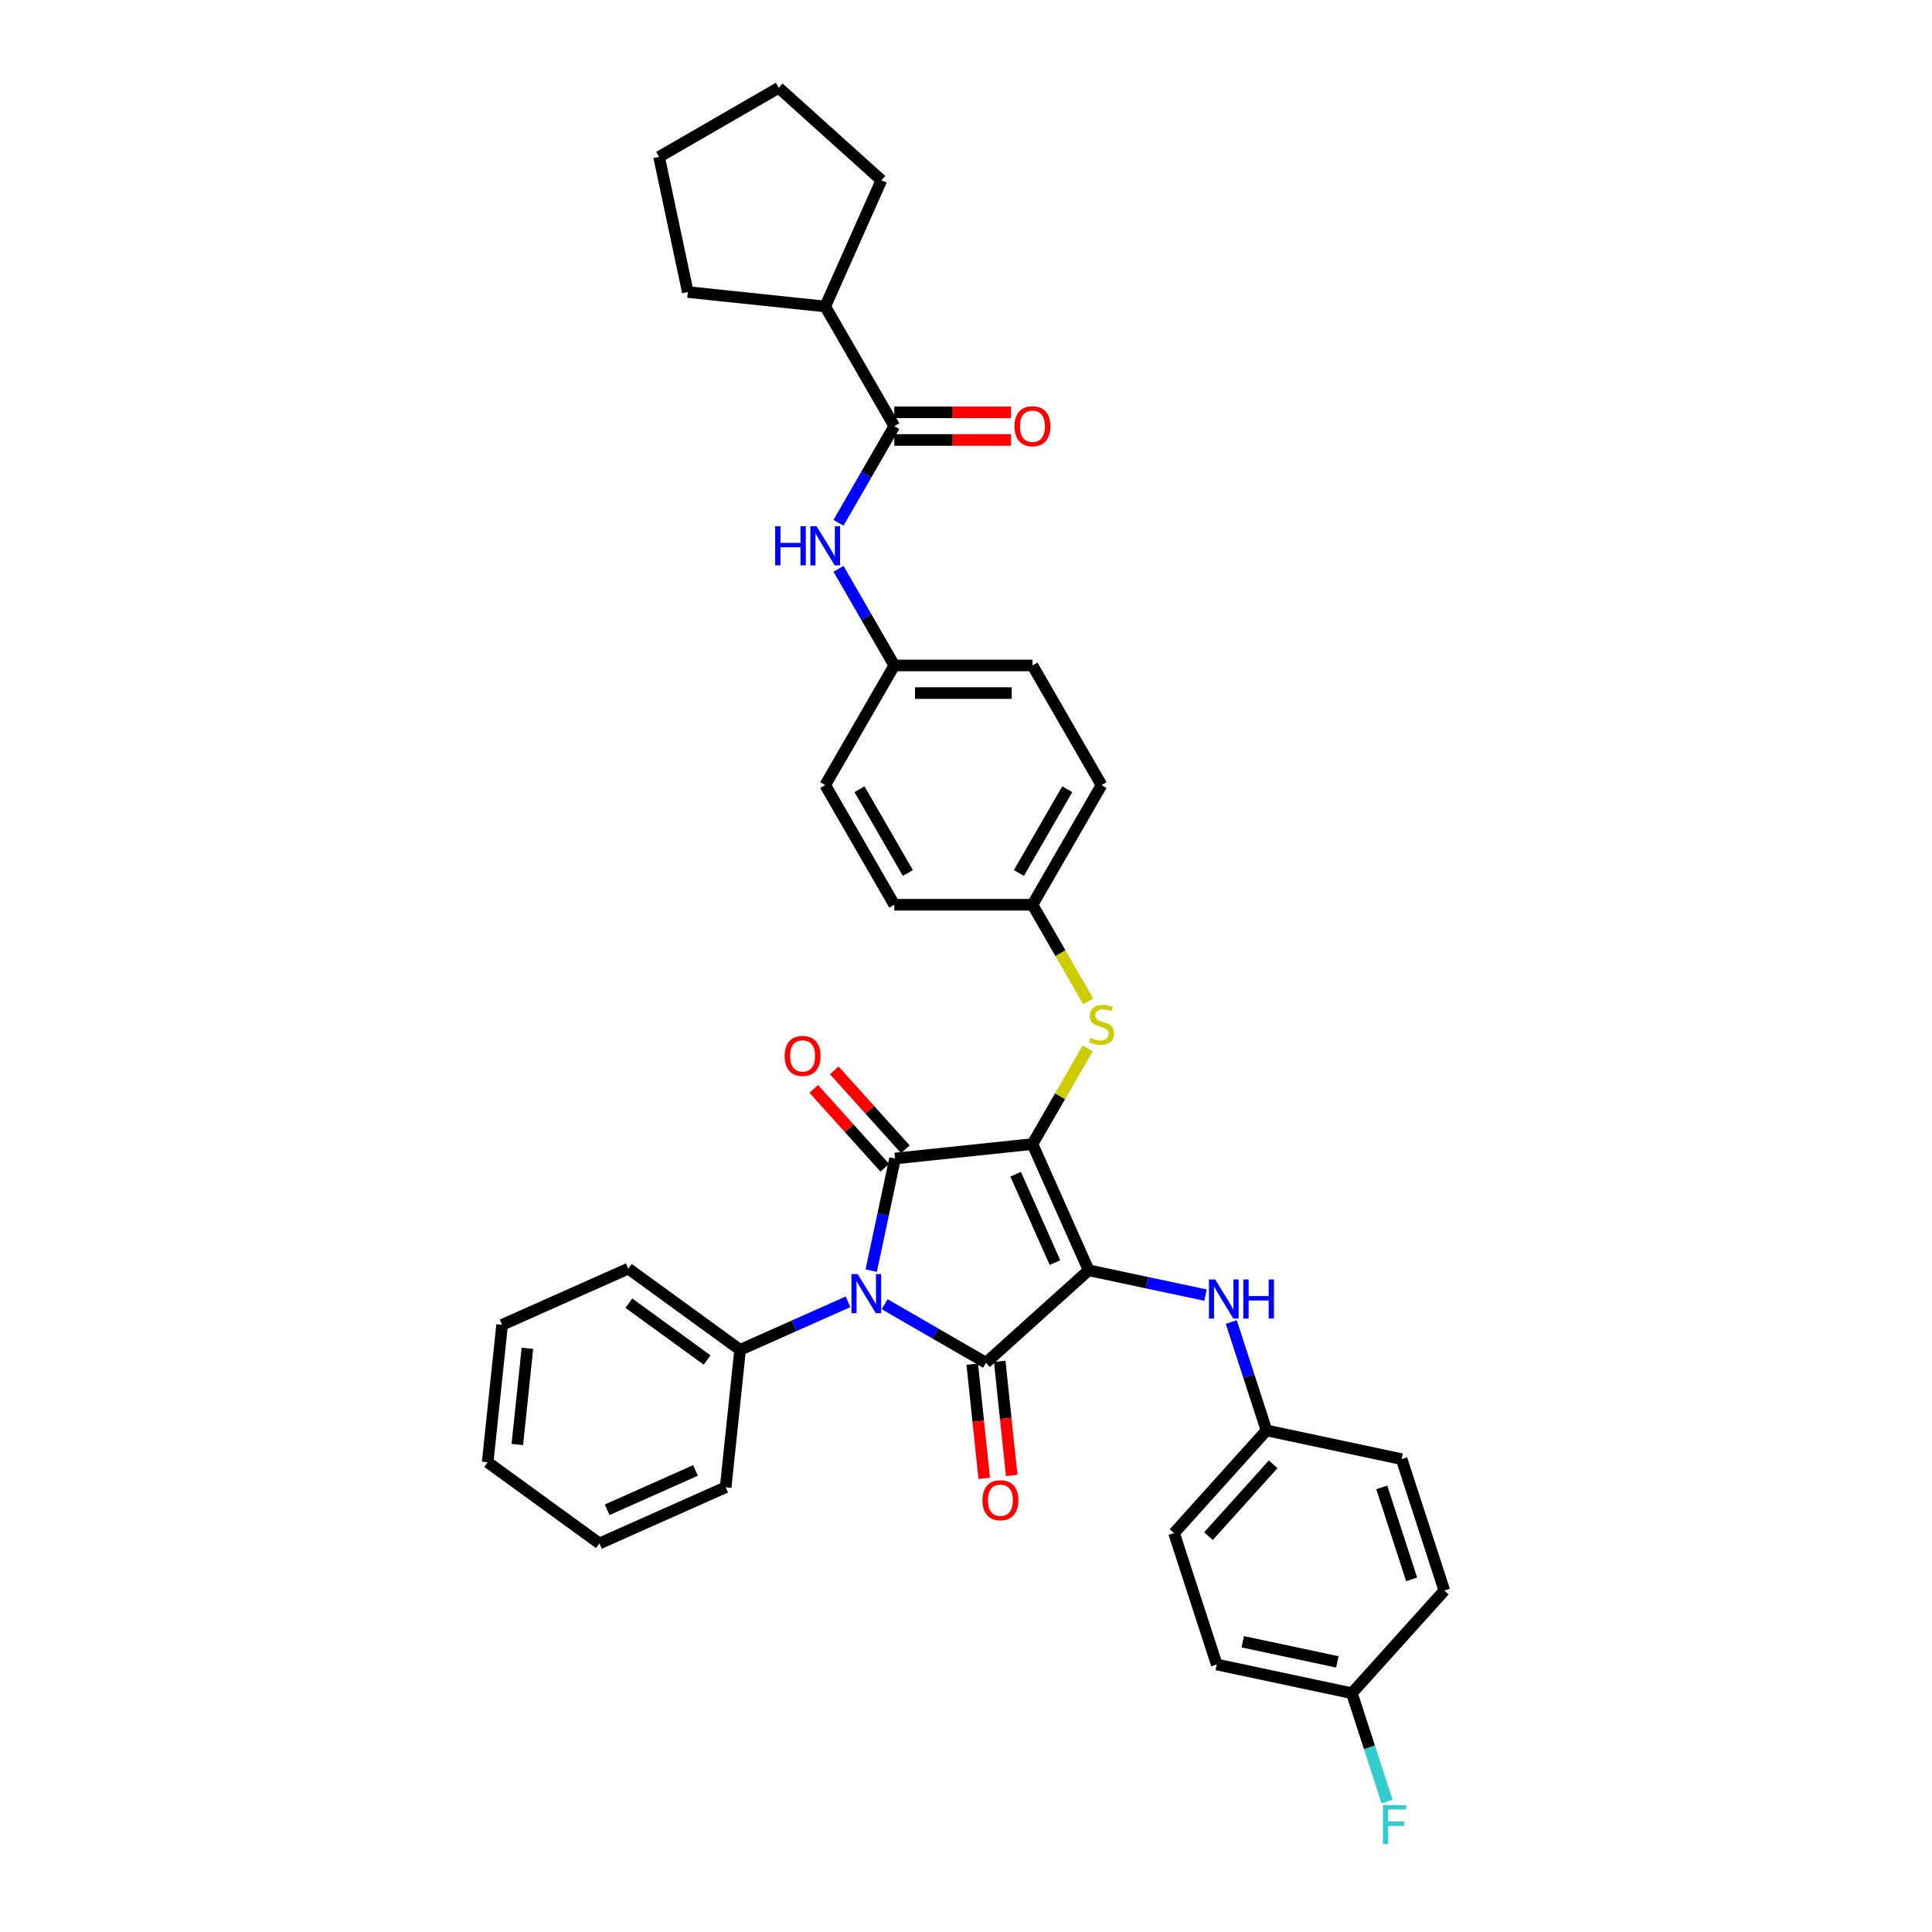 <?xml version='1.0' encoding='iso-8859-1'?>
<svg version='1.1' baseProfile='full'
              xmlns='http://www.w3.org/2000/svg'
                      xmlns:rdkit='http://www.rdkit.org/xml'
                      xmlns:xlink='http://www.w3.org/1999/xlink'
                  xml:space='preserve'
width='1000px' height='1000px' viewBox='0 0 1000 1000'>
<!-- END OF HEADER -->
<rect style='opacity:1.0;fill:#FFFFFF;stroke:none' width='1000' height='1000' x='0' y='0'> </rect>
<path class='bond-0' d='M 434.006,270.588 L 448.445,245.579' style='fill:none;fill-rule:evenodd;stroke:#0000FF;stroke-width:6px;stroke-linecap:butt;stroke-linejoin:miter;stroke-opacity:1' />
<path class='bond-0' d='M 448.445,245.579 L 462.885,220.57' style='fill:none;fill-rule:evenodd;stroke:#000000;stroke-width:6px;stroke-linecap:butt;stroke-linejoin:miter;stroke-opacity:1' />
<path class='bond-1' d='M 434.006,294.417 L 448.445,319.426' style='fill:none;fill-rule:evenodd;stroke:#0000FF;stroke-width:6px;stroke-linecap:butt;stroke-linejoin:miter;stroke-opacity:1' />
<path class='bond-1' d='M 448.445,319.426 L 462.885,344.435' style='fill:none;fill-rule:evenodd;stroke:#000000;stroke-width:6px;stroke-linecap:butt;stroke-linejoin:miter;stroke-opacity:1' />
<path class='bond-2' d='M 462.885,227.721 L 493.099,227.721' style='fill:none;fill-rule:evenodd;stroke:#000000;stroke-width:6px;stroke-linecap:butt;stroke-linejoin:miter;stroke-opacity:1' />
<path class='bond-2' d='M 493.099,227.721 L 523.314,227.721' style='fill:none;fill-rule:evenodd;stroke:#FF0000;stroke-width:6px;stroke-linecap:butt;stroke-linejoin:miter;stroke-opacity:1' />
<path class='bond-2' d='M 462.885,213.419 L 493.099,213.419' style='fill:none;fill-rule:evenodd;stroke:#000000;stroke-width:6px;stroke-linecap:butt;stroke-linejoin:miter;stroke-opacity:1' />
<path class='bond-2' d='M 493.099,213.419 L 523.314,213.419' style='fill:none;fill-rule:evenodd;stroke:#FF0000;stroke-width:6px;stroke-linecap:butt;stroke-linejoin:miter;stroke-opacity:1' />
<path class='bond-3' d='M 462.885,220.57 L 427.128,158.637' style='fill:none;fill-rule:evenodd;stroke:#000000;stroke-width:6px;stroke-linecap:butt;stroke-linejoin:miter;stroke-opacity:1' />
<path class='bond-4' d='M 534.398,592.166 L 563.485,657.497' style='fill:none;fill-rule:evenodd;stroke:#000000;stroke-width:6px;stroke-linecap:butt;stroke-linejoin:miter;stroke-opacity:1' />
<path class='bond-4' d='M 525.695,607.783 L 546.056,653.514' style='fill:none;fill-rule:evenodd;stroke:#000000;stroke-width:6px;stroke-linecap:butt;stroke-linejoin:miter;stroke-opacity:1' />
<path class='bond-5' d='M 534.398,592.166 L 463.276,599.641' style='fill:none;fill-rule:evenodd;stroke:#000000;stroke-width:6px;stroke-linecap:butt;stroke-linejoin:miter;stroke-opacity:1' />
<path class='bond-6' d='M 534.398,592.166 L 548.689,567.414' style='fill:none;fill-rule:evenodd;stroke:#000000;stroke-width:6px;stroke-linecap:butt;stroke-linejoin:miter;stroke-opacity:1' />
<path class='bond-6' d='M 548.689,567.414 L 562.979,542.662' style='fill:none;fill-rule:evenodd;stroke:#CCCC00;stroke-width:6px;stroke-linecap:butt;stroke-linejoin:miter;stroke-opacity:1' />
<path class='bond-7' d='M 563.485,657.497 L 510.34,705.349' style='fill:none;fill-rule:evenodd;stroke:#000000;stroke-width:6px;stroke-linecap:butt;stroke-linejoin:miter;stroke-opacity:1' />
<path class='bond-8' d='M 563.485,657.497 L 593.727,663.925' style='fill:none;fill-rule:evenodd;stroke:#000000;stroke-width:6px;stroke-linecap:butt;stroke-linejoin:miter;stroke-opacity:1' />
<path class='bond-8' d='M 593.727,663.925 L 623.968,670.353' style='fill:none;fill-rule:evenodd;stroke:#0000FF;stroke-width:6px;stroke-linecap:butt;stroke-linejoin:miter;stroke-opacity:1' />
<path class='bond-9' d='M 510.34,705.349 L 484.108,690.203' style='fill:none;fill-rule:evenodd;stroke:#000000;stroke-width:6px;stroke-linecap:butt;stroke-linejoin:miter;stroke-opacity:1' />
<path class='bond-9' d='M 484.108,690.203 L 457.876,675.058' style='fill:none;fill-rule:evenodd;stroke:#0000FF;stroke-width:6px;stroke-linecap:butt;stroke-linejoin:miter;stroke-opacity:1' />
<path class='bond-10' d='M 503.228,706.096 L 506.334,735.643' style='fill:none;fill-rule:evenodd;stroke:#000000;stroke-width:6px;stroke-linecap:butt;stroke-linejoin:miter;stroke-opacity:1' />
<path class='bond-10' d='M 506.334,735.643 L 509.439,765.189' style='fill:none;fill-rule:evenodd;stroke:#FF0000;stroke-width:6px;stroke-linecap:butt;stroke-linejoin:miter;stroke-opacity:1' />
<path class='bond-10' d='M 517.453,704.601 L 520.558,734.148' style='fill:none;fill-rule:evenodd;stroke:#000000;stroke-width:6px;stroke-linecap:butt;stroke-linejoin:miter;stroke-opacity:1' />
<path class='bond-10' d='M 520.558,734.148 L 523.664,763.694' style='fill:none;fill-rule:evenodd;stroke:#FF0000;stroke-width:6px;stroke-linecap:butt;stroke-linejoin:miter;stroke-opacity:1' />
<path class='bond-11' d='M 438.939,673.807 L 411.008,686.243' style='fill:none;fill-rule:evenodd;stroke:#0000FF;stroke-width:6px;stroke-linecap:butt;stroke-linejoin:miter;stroke-opacity:1' />
<path class='bond-11' d='M 411.008,686.243 L 383.077,698.679' style='fill:none;fill-rule:evenodd;stroke:#000000;stroke-width:6px;stroke-linecap:butt;stroke-linejoin:miter;stroke-opacity:1' />
<path class='bond-12' d='M 450.94,657.678 L 457.108,628.659' style='fill:none;fill-rule:evenodd;stroke:#0000FF;stroke-width:6px;stroke-linecap:butt;stroke-linejoin:miter;stroke-opacity:1' />
<path class='bond-12' d='M 457.108,628.659 L 463.276,599.641' style='fill:none;fill-rule:evenodd;stroke:#000000;stroke-width:6px;stroke-linecap:butt;stroke-linejoin:miter;stroke-opacity:1' />
<path class='bond-13' d='M 468.591,594.856 L 450.207,574.439' style='fill:none;fill-rule:evenodd;stroke:#000000;stroke-width:6px;stroke-linecap:butt;stroke-linejoin:miter;stroke-opacity:1' />
<path class='bond-13' d='M 450.207,574.439 L 431.823,554.021' style='fill:none;fill-rule:evenodd;stroke:#FF0000;stroke-width:6px;stroke-linecap:butt;stroke-linejoin:miter;stroke-opacity:1' />
<path class='bond-13' d='M 457.962,604.426 L 439.578,584.009' style='fill:none;fill-rule:evenodd;stroke:#000000;stroke-width:6px;stroke-linecap:butt;stroke-linejoin:miter;stroke-opacity:1' />
<path class='bond-13' d='M 439.578,584.009 L 421.195,563.592' style='fill:none;fill-rule:evenodd;stroke:#FF0000;stroke-width:6px;stroke-linecap:butt;stroke-linejoin:miter;stroke-opacity:1' />
<path class='bond-14' d='M 637.307,684.279 L 646.421,712.329' style='fill:none;fill-rule:evenodd;stroke:#0000FF;stroke-width:6px;stroke-linecap:butt;stroke-linejoin:miter;stroke-opacity:1' />
<path class='bond-14' d='M 646.421,712.329 L 655.535,740.379' style='fill:none;fill-rule:evenodd;stroke:#000000;stroke-width:6px;stroke-linecap:butt;stroke-linejoin:miter;stroke-opacity:1' />
<path class='bond-15' d='M 563.293,518.348 L 548.846,493.324' style='fill:none;fill-rule:evenodd;stroke:#CCCC00;stroke-width:6px;stroke-linecap:butt;stroke-linejoin:miter;stroke-opacity:1' />
<path class='bond-15' d='M 548.846,493.324 L 534.398,468.3' style='fill:none;fill-rule:evenodd;stroke:#000000;stroke-width:6px;stroke-linecap:butt;stroke-linejoin:miter;stroke-opacity:1' />
<path class='bond-16' d='M 534.398,468.3 L 570.155,406.368' style='fill:none;fill-rule:evenodd;stroke:#000000;stroke-width:6px;stroke-linecap:butt;stroke-linejoin:miter;stroke-opacity:1' />
<path class='bond-16' d='M 527.375,451.859 L 552.405,408.506' style='fill:none;fill-rule:evenodd;stroke:#000000;stroke-width:6px;stroke-linecap:butt;stroke-linejoin:miter;stroke-opacity:1' />
<path class='bond-17' d='M 534.398,468.3 L 462.885,468.3' style='fill:none;fill-rule:evenodd;stroke:#000000;stroke-width:6px;stroke-linecap:butt;stroke-linejoin:miter;stroke-opacity:1' />
<path class='bond-18' d='M 462.885,344.435 L 427.128,406.368' style='fill:none;fill-rule:evenodd;stroke:#000000;stroke-width:6px;stroke-linecap:butt;stroke-linejoin:miter;stroke-opacity:1' />
<path class='bond-19' d='M 462.885,344.435 L 534.398,344.435' style='fill:none;fill-rule:evenodd;stroke:#000000;stroke-width:6px;stroke-linecap:butt;stroke-linejoin:miter;stroke-opacity:1' />
<path class='bond-19' d='M 473.612,358.738 L 523.671,358.738' style='fill:none;fill-rule:evenodd;stroke:#000000;stroke-width:6px;stroke-linecap:butt;stroke-linejoin:miter;stroke-opacity:1' />
<path class='bond-20' d='M 570.155,406.368 L 534.398,344.435' style='fill:none;fill-rule:evenodd;stroke:#000000;stroke-width:6px;stroke-linecap:butt;stroke-linejoin:miter;stroke-opacity:1' />
<path class='bond-21' d='M 655.535,740.379 L 725.486,755.247' style='fill:none;fill-rule:evenodd;stroke:#000000;stroke-width:6px;stroke-linecap:butt;stroke-linejoin:miter;stroke-opacity:1' />
<path class='bond-22' d='M 655.535,740.379 L 607.683,793.524' style='fill:none;fill-rule:evenodd;stroke:#000000;stroke-width:6px;stroke-linecap:butt;stroke-linejoin:miter;stroke-opacity:1' />
<path class='bond-22' d='M 658.986,757.921 L 625.49,795.122' style='fill:none;fill-rule:evenodd;stroke:#000000;stroke-width:6px;stroke-linecap:butt;stroke-linejoin:miter;stroke-opacity:1' />
<path class='bond-23' d='M 699.733,876.406 L 629.782,861.537' style='fill:none;fill-rule:evenodd;stroke:#000000;stroke-width:6px;stroke-linecap:butt;stroke-linejoin:miter;stroke-opacity:1' />
<path class='bond-23' d='M 692.214,860.185 L 643.249,849.777' style='fill:none;fill-rule:evenodd;stroke:#000000;stroke-width:6px;stroke-linecap:butt;stroke-linejoin:miter;stroke-opacity:1' />
<path class='bond-24' d='M 699.733,876.406 L 708.847,904.455' style='fill:none;fill-rule:evenodd;stroke:#000000;stroke-width:6px;stroke-linecap:butt;stroke-linejoin:miter;stroke-opacity:1' />
<path class='bond-24' d='M 708.847,904.455 L 717.961,932.505' style='fill:none;fill-rule:evenodd;stroke:#33CCCC;stroke-width:6px;stroke-linecap:butt;stroke-linejoin:miter;stroke-opacity:1' />
<path class='bond-25' d='M 699.733,876.406 L 747.585,823.261' style='fill:none;fill-rule:evenodd;stroke:#000000;stroke-width:6px;stroke-linecap:butt;stroke-linejoin:miter;stroke-opacity:1' />
<path class='bond-26' d='M 383.077,698.679 L 325.221,656.644' style='fill:none;fill-rule:evenodd;stroke:#000000;stroke-width:6px;stroke-linecap:butt;stroke-linejoin:miter;stroke-opacity:1' />
<path class='bond-26' d='M 365.992,703.945 L 325.493,674.521' style='fill:none;fill-rule:evenodd;stroke:#000000;stroke-width:6px;stroke-linecap:butt;stroke-linejoin:miter;stroke-opacity:1' />
<path class='bond-27' d='M 383.077,698.679 L 375.602,769.801' style='fill:none;fill-rule:evenodd;stroke:#000000;stroke-width:6px;stroke-linecap:butt;stroke-linejoin:miter;stroke-opacity:1' />
<path class='bond-28' d='M 325.221,656.644 L 259.89,685.732' style='fill:none;fill-rule:evenodd;stroke:#000000;stroke-width:6px;stroke-linecap:butt;stroke-linejoin:miter;stroke-opacity:1' />
<path class='bond-29' d='M 375.602,769.801 L 310.271,798.888' style='fill:none;fill-rule:evenodd;stroke:#000000;stroke-width:6px;stroke-linecap:butt;stroke-linejoin:miter;stroke-opacity:1' />
<path class='bond-29' d='M 359.985,761.098 L 314.253,781.459' style='fill:none;fill-rule:evenodd;stroke:#000000;stroke-width:6px;stroke-linecap:butt;stroke-linejoin:miter;stroke-opacity:1' />
<path class='bond-30' d='M 259.89,685.732 L 252.415,756.853' style='fill:none;fill-rule:evenodd;stroke:#000000;stroke-width:6px;stroke-linecap:butt;stroke-linejoin:miter;stroke-opacity:1' />
<path class='bond-30' d='M 272.993,697.895 L 267.761,747.68' style='fill:none;fill-rule:evenodd;stroke:#000000;stroke-width:6px;stroke-linecap:butt;stroke-linejoin:miter;stroke-opacity:1' />
<path class='bond-31' d='M 310.271,798.888 L 252.415,756.853' style='fill:none;fill-rule:evenodd;stroke:#000000;stroke-width:6px;stroke-linecap:butt;stroke-linejoin:miter;stroke-opacity:1' />
<path class='bond-32' d='M 725.486,755.247 L 747.585,823.261' style='fill:none;fill-rule:evenodd;stroke:#000000;stroke-width:6px;stroke-linecap:butt;stroke-linejoin:miter;stroke-opacity:1' />
<path class='bond-32' d='M 715.198,769.869 L 730.667,817.478' style='fill:none;fill-rule:evenodd;stroke:#000000;stroke-width:6px;stroke-linecap:butt;stroke-linejoin:miter;stroke-opacity:1' />
<path class='bond-33' d='M 607.683,793.524 L 629.782,861.537' style='fill:none;fill-rule:evenodd;stroke:#000000;stroke-width:6px;stroke-linecap:butt;stroke-linejoin:miter;stroke-opacity:1' />
<path class='bond-34' d='M 462.885,468.3 L 427.128,406.368' style='fill:none;fill-rule:evenodd;stroke:#000000;stroke-width:6px;stroke-linecap:butt;stroke-linejoin:miter;stroke-opacity:1' />
<path class='bond-34' d='M 469.908,451.859 L 444.878,408.506' style='fill:none;fill-rule:evenodd;stroke:#000000;stroke-width:6px;stroke-linecap:butt;stroke-linejoin:miter;stroke-opacity:1' />
<path class='bond-35' d='M 427.128,158.637 L 356.006,151.162' style='fill:none;fill-rule:evenodd;stroke:#000000;stroke-width:6px;stroke-linecap:butt;stroke-linejoin:miter;stroke-opacity:1' />
<path class='bond-36' d='M 427.128,158.637 L 456.215,93.306' style='fill:none;fill-rule:evenodd;stroke:#000000;stroke-width:6px;stroke-linecap:butt;stroke-linejoin:miter;stroke-opacity:1' />
<path class='bond-37' d='M 356.006,151.162 L 341.137,81.211' style='fill:none;fill-rule:evenodd;stroke:#000000;stroke-width:6px;stroke-linecap:butt;stroke-linejoin:miter;stroke-opacity:1' />
<path class='bond-38' d='M 456.215,93.306 L 403.07,45.455' style='fill:none;fill-rule:evenodd;stroke:#000000;stroke-width:6px;stroke-linecap:butt;stroke-linejoin:miter;stroke-opacity:1' />
<path class='bond-39' d='M 403.07,45.455 L 341.137,81.211' style='fill:none;fill-rule:evenodd;stroke:#000000;stroke-width:6px;stroke-linecap:butt;stroke-linejoin:miter;stroke-opacity:1' />
<path  class='atom-0' d='M 401.226 272.376
L 403.972 272.376
L 403.972 280.987
L 414.327 280.987
L 414.327 272.376
L 417.073 272.376
L 417.073 292.629
L 414.327 292.629
L 414.327 283.275
L 403.972 283.275
L 403.972 292.629
L 401.226 292.629
L 401.226 272.376
' fill='#0000FF'/>
<path  class='atom-0' d='M 422.651 272.376
L 429.287 283.103
Q 429.945 284.162, 431.004 286.078
Q 432.062 287.995, 432.119 288.109
L 432.119 272.376
L 434.808 272.376
L 434.808 292.629
L 432.034 292.629
L 424.911 280.901
Q 424.081 279.528, 423.195 277.954
Q 422.336 276.381, 422.079 275.895
L 422.079 292.629
L 419.447 292.629
L 419.447 272.376
L 422.651 272.376
' fill='#0000FF'/>
<path  class='atom-2' d='M 525.101 220.627
Q 525.101 215.764, 527.504 213.047
Q 529.907 210.329, 534.398 210.329
Q 538.889 210.329, 541.292 213.047
Q 543.695 215.764, 543.695 220.627
Q 543.695 225.547, 541.264 228.351
Q 538.832 231.125, 534.398 231.125
Q 529.936 231.125, 527.504 228.351
Q 525.101 225.576, 525.101 220.627
M 534.398 228.837
Q 537.488 228.837, 539.147 226.777
Q 540.834 224.689, 540.834 220.627
Q 540.834 216.651, 539.147 214.649
Q 537.488 212.618, 534.398 212.618
Q 531.309 212.618, 529.621 214.62
Q 527.962 216.622, 527.962 220.627
Q 527.962 224.718, 529.621 226.777
Q 531.309 228.837, 534.398 228.837
' fill='#FF0000'/>
<path  class='atom-6' d='M 443.931 659.465
L 450.568 670.192
Q 451.225 671.251, 452.284 673.167
Q 453.342 675.084, 453.399 675.198
L 453.399 659.465
L 456.088 659.465
L 456.088 679.718
L 453.314 679.718
L 446.191 667.99
Q 445.361 666.617, 444.475 665.044
Q 443.616 663.47, 443.359 662.984
L 443.359 679.718
L 440.727 679.718
L 440.727 659.465
L 443.931 659.465
' fill='#0000FF'/>
<path  class='atom-8' d='M 628.96 662.239
L 635.596 672.966
Q 636.254 674.024, 637.312 675.941
Q 638.371 677.857, 638.428 677.972
L 638.428 662.239
L 641.117 662.239
L 641.117 682.491
L 638.342 682.491
L 631.219 670.763
Q 630.39 669.39, 629.503 667.817
Q 628.645 666.244, 628.387 665.757
L 628.387 682.491
L 625.756 682.491
L 625.756 662.239
L 628.96 662.239
' fill='#0000FF'/>
<path  class='atom-8' d='M 643.548 662.239
L 646.294 662.239
L 646.294 670.849
L 656.65 670.849
L 656.65 662.239
L 659.396 662.239
L 659.396 682.491
L 656.65 682.491
L 656.65 673.138
L 646.294 673.138
L 646.294 682.491
L 643.548 682.491
L 643.548 662.239
' fill='#0000FF'/>
<path  class='atom-9' d='M 564.434 537.184
Q 564.663 537.27, 565.607 537.671
Q 566.551 538.071, 567.581 538.328
Q 568.639 538.557, 569.669 538.557
Q 571.585 538.557, 572.701 537.642
Q 573.817 536.698, 573.817 535.067
Q 573.817 533.952, 573.244 533.265
Q 572.701 532.579, 571.843 532.207
Q 570.985 531.835, 569.554 531.406
Q 567.752 530.862, 566.665 530.348
Q 565.607 529.833, 564.834 528.746
Q 564.091 527.659, 564.091 525.828
Q 564.091 523.282, 565.807 521.709
Q 567.552 520.135, 570.985 520.135
Q 573.33 520.135, 575.991 521.251
L 575.333 523.454
Q 572.901 522.452, 571.07 522.452
Q 569.097 522.452, 568.01 523.282
Q 566.923 524.083, 566.951 525.485
Q 566.951 526.572, 567.495 527.23
Q 568.067 527.887, 568.868 528.259
Q 569.697 528.631, 571.07 529.06
Q 572.901 529.632, 573.988 530.204
Q 575.075 530.777, 575.847 531.949
Q 576.648 533.094, 576.648 535.067
Q 576.648 537.871, 574.76 539.387
Q 572.901 540.874, 569.783 540.874
Q 567.981 540.874, 566.608 540.474
Q 565.263 540.102, 563.662 539.444
L 564.434 537.184
' fill='#CCCC00'/>
<path  class='atom-10' d='M 406.128 546.553
Q 406.128 541.69, 408.53 538.973
Q 410.933 536.255, 415.424 536.255
Q 419.915 536.255, 422.318 538.973
Q 424.721 541.69, 424.721 546.553
Q 424.721 551.473, 422.29 554.277
Q 419.858 557.051, 415.424 557.051
Q 410.962 557.051, 408.53 554.277
Q 406.128 551.502, 406.128 546.553
M 415.424 554.763
Q 418.514 554.763, 420.173 552.703
Q 421.861 550.615, 421.861 546.553
Q 421.861 542.577, 420.173 540.575
Q 418.514 538.544, 415.424 538.544
Q 412.335 538.544, 410.647 540.546
Q 408.988 542.548, 408.988 546.553
Q 408.988 550.644, 410.647 552.703
Q 412.335 554.763, 415.424 554.763
' fill='#FF0000'/>
<path  class='atom-11' d='M 508.519 776.528
Q 508.519 771.665, 510.922 768.947
Q 513.325 766.23, 517.816 766.23
Q 522.307 766.23, 524.71 768.947
Q 527.112 771.665, 527.112 776.528
Q 527.112 781.448, 524.681 784.251
Q 522.249 787.026, 517.816 787.026
Q 513.353 787.026, 510.922 784.251
Q 508.519 781.476, 508.519 776.528
M 517.816 784.737
Q 520.905 784.737, 522.564 782.678
Q 524.252 780.59, 524.252 776.528
Q 524.252 772.552, 522.564 770.549
Q 520.905 768.518, 517.816 768.518
Q 514.726 768.518, 513.039 770.521
Q 511.379 772.523, 511.379 776.528
Q 511.379 780.618, 513.039 782.678
Q 514.726 784.737, 517.816 784.737
' fill='#FF0000'/>
<path  class='atom-17' d='M 715.811 934.293
L 727.853 934.293
L 727.853 936.61
L 718.528 936.61
L 718.528 942.76
L 726.824 942.76
L 726.824 945.106
L 718.528 945.106
L 718.528 954.545
L 715.811 954.545
L 715.811 934.293
' fill='#33CCCC'/>
</svg>
